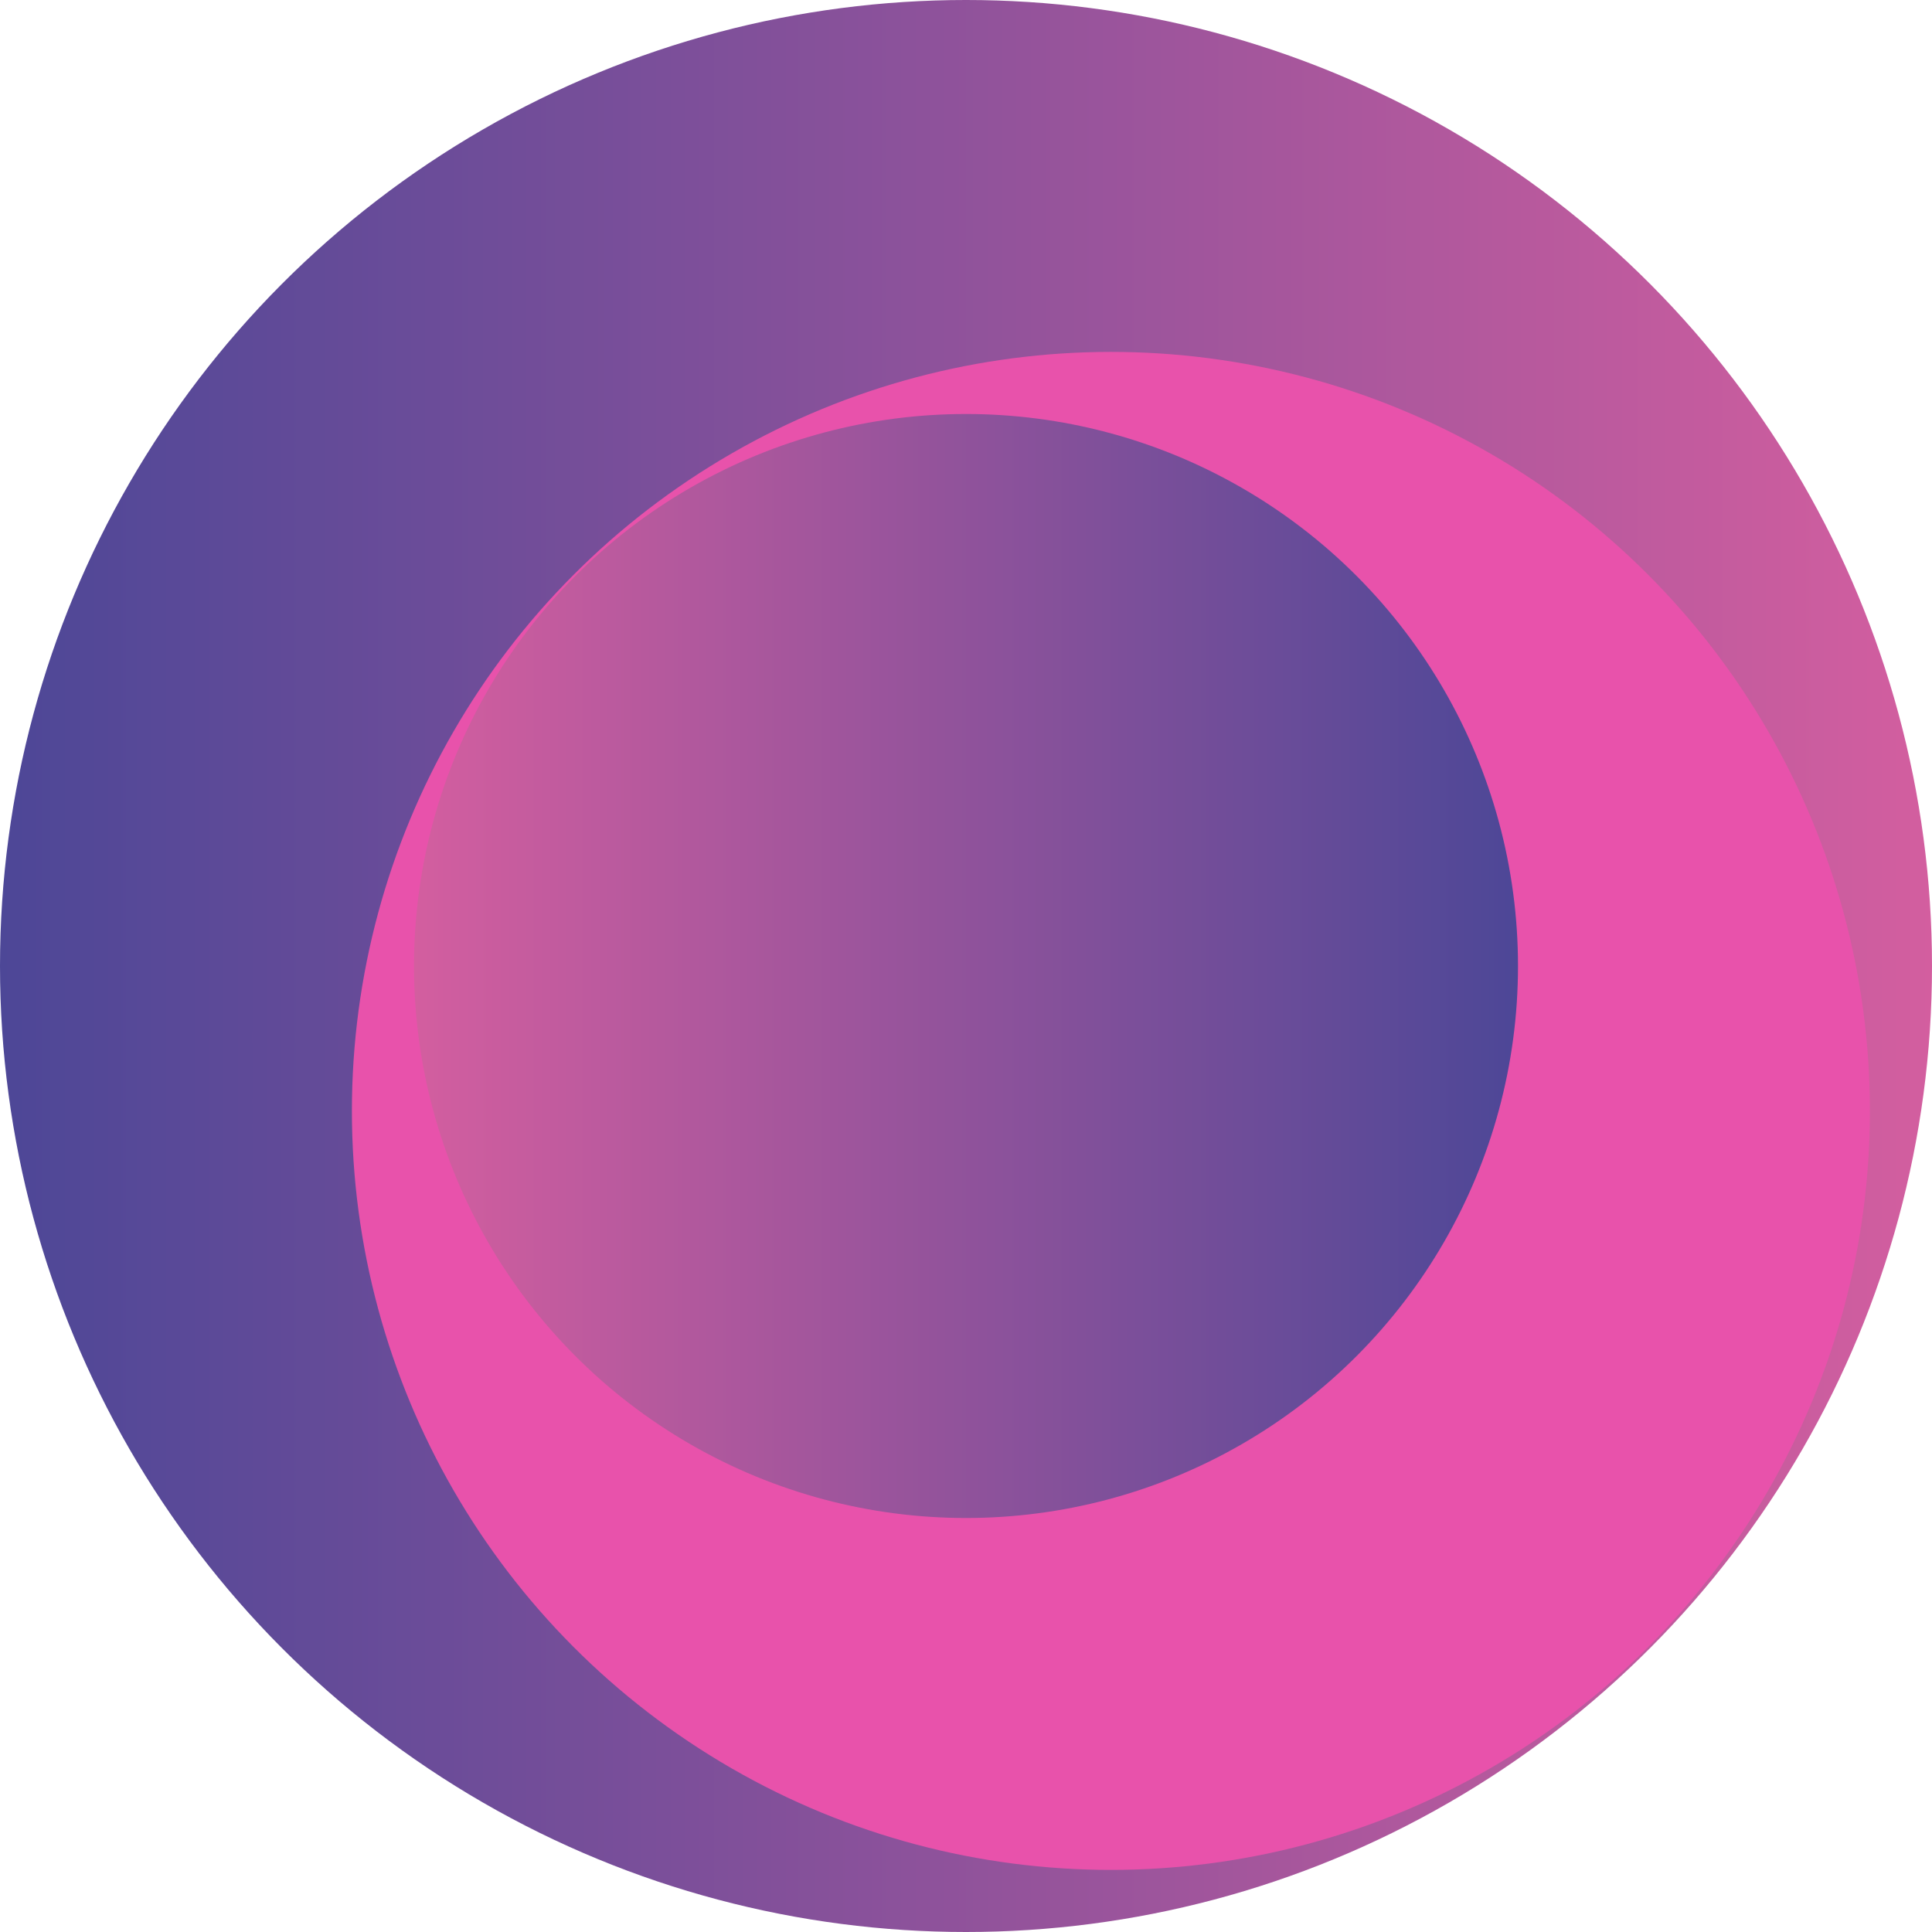 <svg id="Слой_1" data-name="Слой 1" xmlns="http://www.w3.org/2000/svg" xmlns:xlink="http://www.w3.org/1999/xlink" viewBox="0 0 280 280"><defs><linearGradient id="Безымянный_градиент_28" y1="140" x2="280" y2="140" gradientUnits="userSpaceOnUse"><stop offset="0" stop-color="#4d4797"/><stop offset="1" stop-color="#d35e9f"/></linearGradient><linearGradient id="Безымянный_градиент_30" x1="60" y1="140" x2="220" y2="140" gradientUnits="userSpaceOnUse"><stop offset="0" stop-color="#d35e9f"/><stop offset="1" stop-color="#4d4797"/></linearGradient></defs><title>icon</title><circle cx="140" cy="140" r="140" style="fill:url(#Безымянный_градиент_28)"/><circle cx="161" cy="161" r="110" style="fill:#e852ab"/><circle cx="140" cy="140" r="80" style="fill:url(#Безымянный_градиент_30)"/></svg>